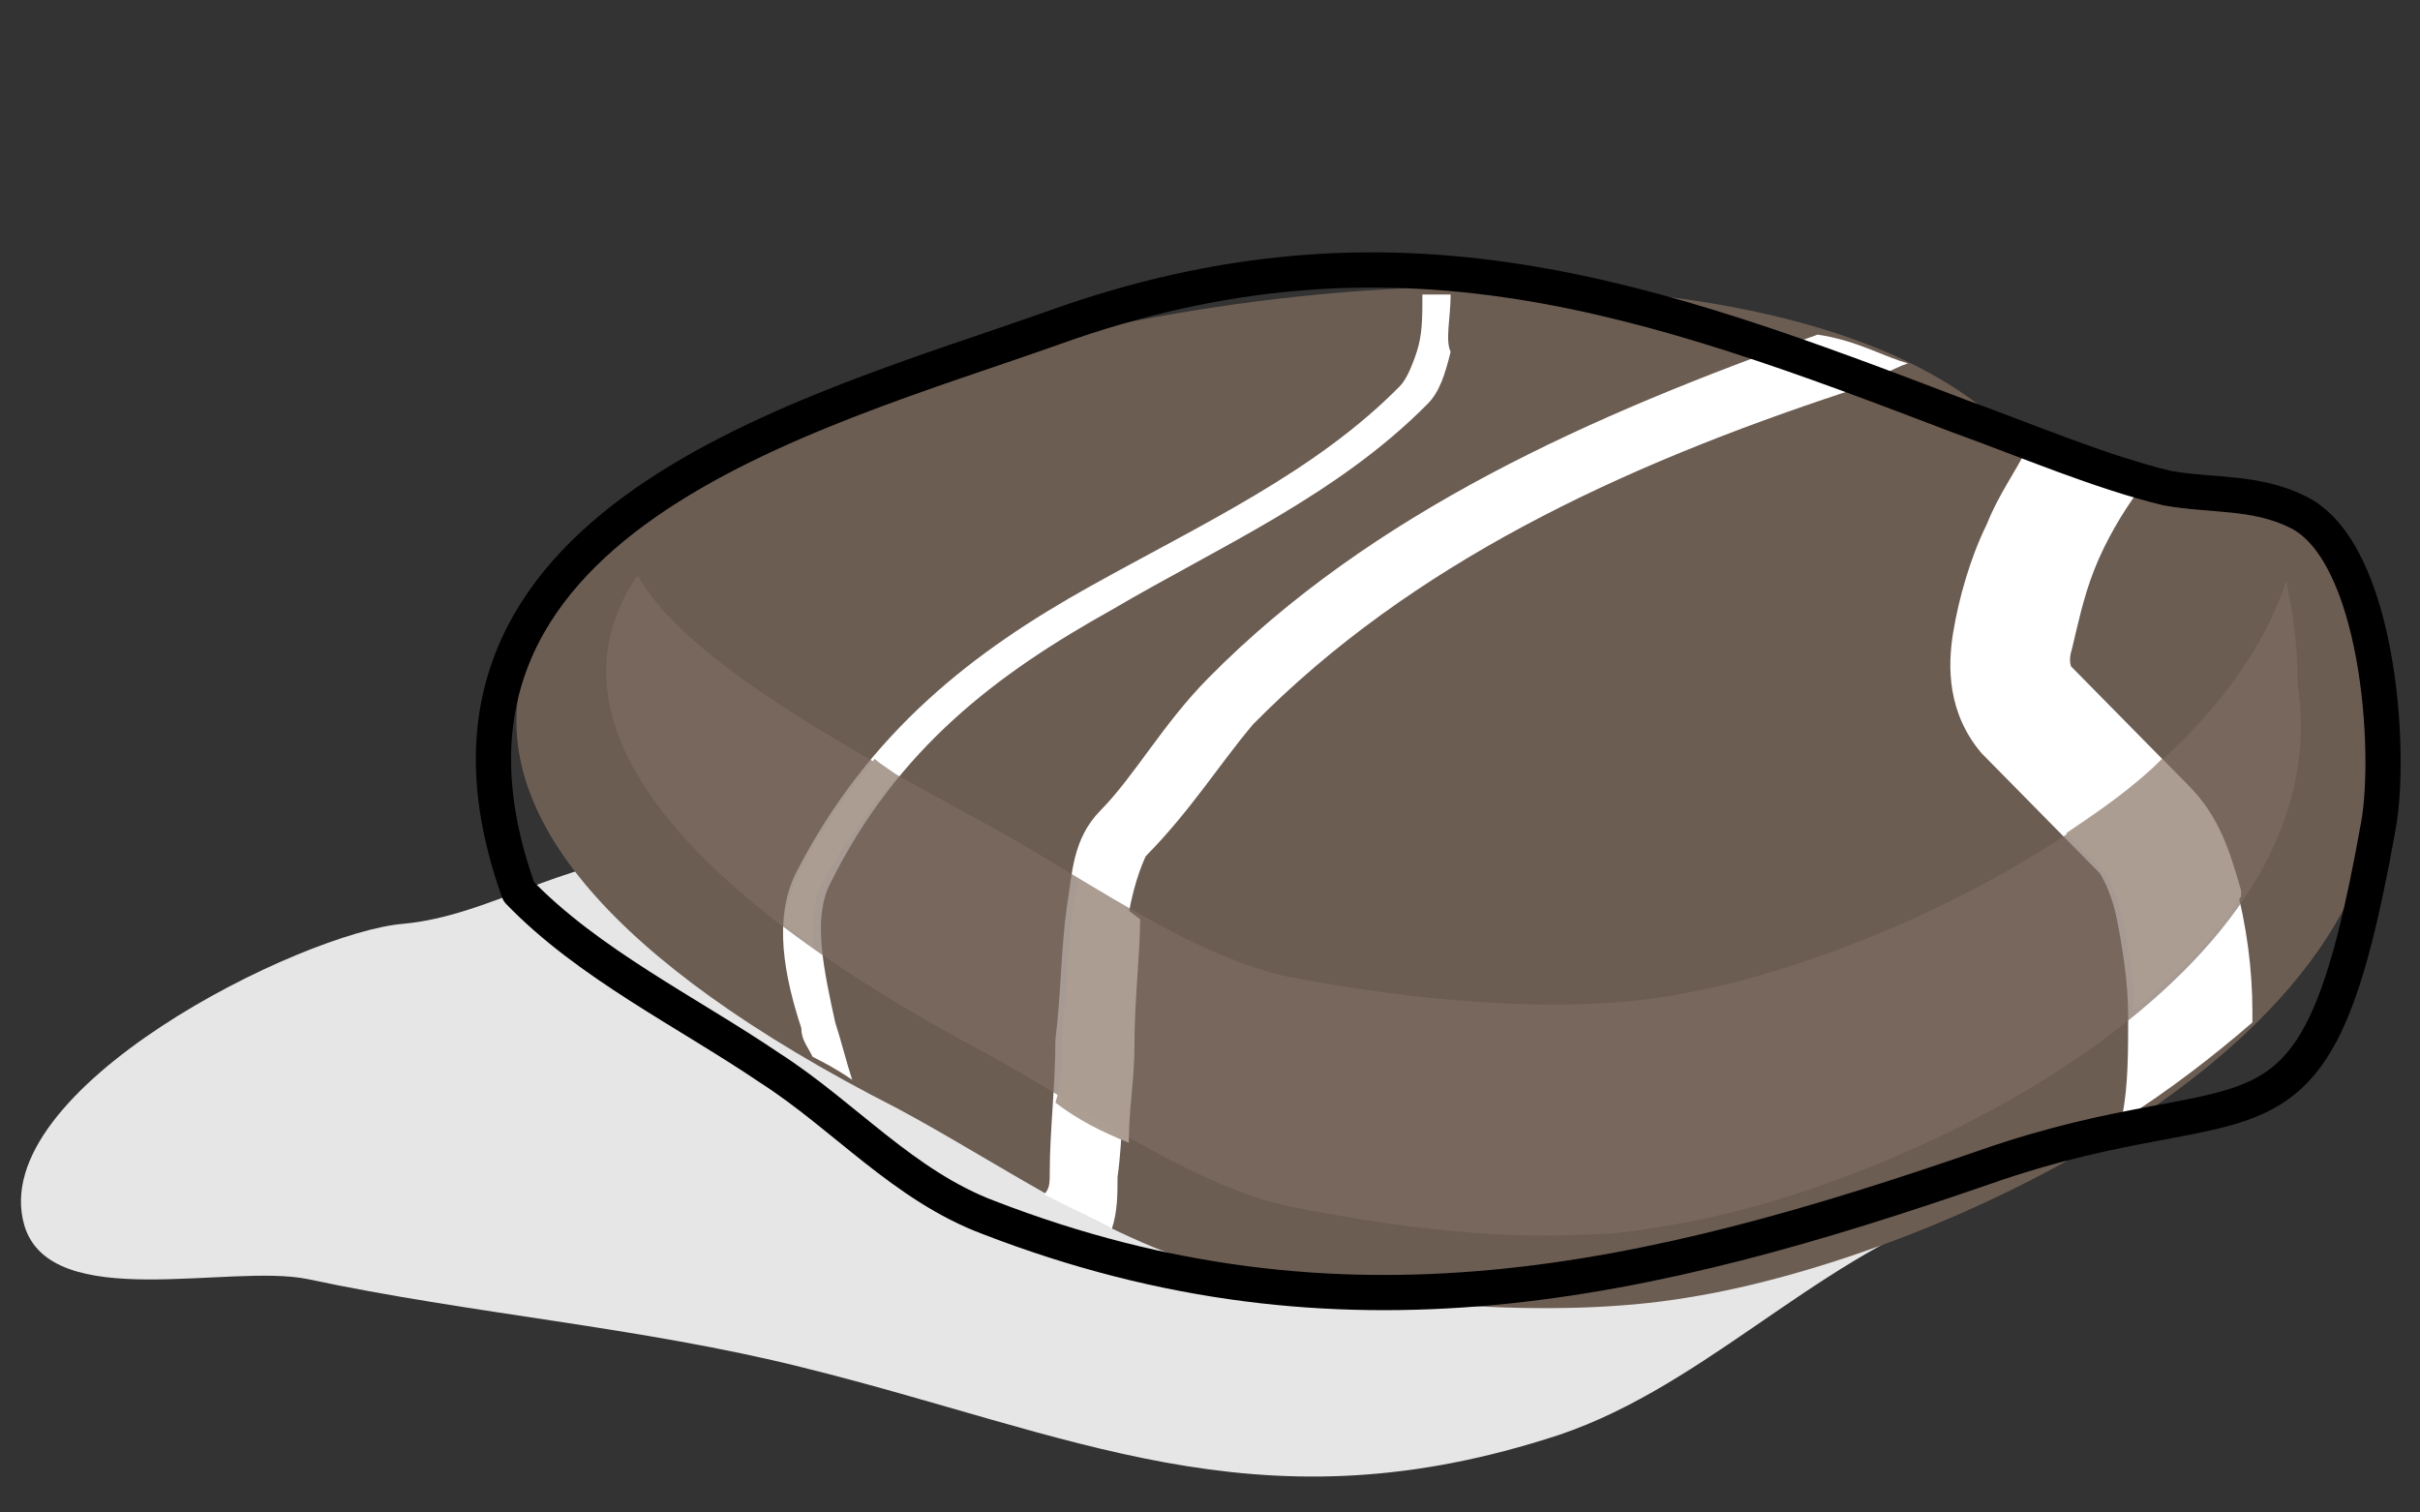 <?xml version="1.0" encoding="UTF-8" standalone="no"?>
<!-- Created with Inkscape (http://www.inkscape.org/) -->

<svg
   xmlns:dc="http://purl.org/dc/elements/1.1/"
   xmlns:cc="http://creativecommons.org/ns#"
   xmlns:rdf="http://www.w3.org/1999/02/22-rdf-syntax-ns#"
   xmlns:svg="http://www.w3.org/2000/svg"
   xmlns="http://www.w3.org/2000/svg"
   xmlns:sodipodi="http://sodipodi.sourceforge.net/DTD/sodipodi-0.dtd"
   xmlns:inkscape="http://www.inkscape.org/namespaces/inkscape"
   width="24mm"
   height="15mm"
   viewBox="0 0 24 15"
   version="1.1"
   id="svg3085"
   inkscape:version="0.92.4 (5da689c313, 2019-01-14)"
   sodipodi:docname="stone.svg">
  <rect x="0" y="0" width="24" height="15" fill="#333333" stroke="none"/>
  <defs
     id="defs3079" />
  <sodipodi:namedview
     id="base"
     pagecolor="#ffffff"
     bordercolor="#666666"
     borderopacity="1.0"
     inkscape:pageopacity="0.0"
     inkscape:pageshadow="2"
     inkscape:zoom="7.9195959"
     inkscape:cx="65.4225"
     inkscape:cy="49.264205"
     inkscape:document-units="mm"
     inkscape:current-layer="g1551"
     showgrid="false"
     inkscape:window-width="1920"
     inkscape:window-height="1001"
     inkscape:window-x="-9"
     inkscape:window-y="-9"
     inkscape:window-maximized="1" />
  <g
     inkscape:label="Vrstva 1"
     inkscape:groupmode="layer"
     id="layer1"
     transform="translate(0,-282)">
    <g
       id="g1551"
       transform="matrix(0.265,0,0,0.265,-18.722,212.721)">
      <path
         id="path2719"
         class="st0"
         d="m 143.963,306.7 c -5.6,2 -9.8,6.9 -15.5,8.6 -10.9,3.4 -17.7,-0.2 -27.8,-2.7 -6,-1.5 -12.4,-2 -18.5,-3.3 -2.9,-0.6 -9.6,1.3 -10.6,-2 -1.5,-5.1 10.4,-11 14.2,-11.3 3.2,-0.3 6,-2.4 9.4,-2.5 16.7,-0.6 34.3,5.4 48.8,13.2 z"
         inkscape:connector-curvature="0"
         style="fill:#e6e6e6" />
      <g
         id="g9177"
         transform="matrix(2.113,0,0,2.145,-25.719,-141.962)">
        <path
           id="path5266"
           inkscape:connector-curvature="0"
           class="st16"
           d="m 87.7,200.7 c 0.9,5.4 -7.7,9.3 -12.2,10 -2.4,0.4 -5.6,0.1 -7.9,-0.4 -2.1,-0.4 -4.2,-1.9 -6.1,-2.9 -20.9,-10.5 12.8,-18.7 19.7,-11.8 2.3,2.3 6.5,-0.7 6.5,5.1 z"
           style="clip-rule:evenodd;fill:#6c5d53;fill-rule:evenodd" />
        <path
           id="path5264"
           inkscape:connector-curvature="0"
           class="st17"
           d="m 81.5,195.9 c -0.2,0.4 -0.5,0.8 -0.7,1.3 -0.3,0.6 -0.5,1.3 -0.6,1.9 -0.1,0.6 -0.1,1.4 0.5,2.1 0.6,0.6 1.4,1.4 2.1,2.1 0,0 0.2,0.3 0.3,0.8 0.1,0.5 0.2,1.1 0.2,1.7 0,0.6 0,1.2 -0.1,1.7 0,0.1 0,0.1 0,0.1 0.8,-0.5 1.6,-1.1 2.3,-1.7 0,-0.1 0,-0.1 0,-0.2 0,-0.7 -0.1,-1.5 -0.3,-2.2 -0.2,-0.7 -0.4,-1.3 -0.9,-1.8 -0.8,-0.8 -1.5,-1.5 -2.1,-2.1 0.2,0.2 0,0.1 0.1,-0.2 0.1,-0.4 0.2,-0.9 0.4,-1.4 0.2,-0.5 0.5,-1 0.8,-1.4 0,0 0,0 0,0 -0.7,-0.1 -1.4,-0.2 -2,-0.7 z m -3.7,-2 c -4,1.4 -7.9,3.1 -10.8,6 -0.8,0.8 -1.3,1.7 -1.9,2.3 -0.5,0.5 -0.5,1.1 -0.6,1.7 -0.1,0.7 -0.1,1.5 -0.2,2.3 0,0.8 -0.1,1.6 -0.1,2.3 0,0.2 0,0.3 -0.1,0.4 0.4,0.2 0.8,0.4 1.2,0.6 0.1,-0.3 0.1,-0.6 0.1,-0.9 0.1,-0.7 0.1,-1.6 0.1,-2.4 0,-0.8 0.1,-1.6 0.1,-2.2 0.1,-0.6 0.3,-1 0.3,-1 0.8,-0.8 1.3,-1.6 1.9,-2.3 2.8,-2.8 6.5,-4.5 10.5,-5.8 0.5,-0.2 0.8,-0.4 1.1,-0.5 -0.4,-0.1 -0.9,-0.4 -1.6,-0.5 z m -6.5,-0.7 c -0.2,0 -0.3,0 -0.5,0 0,0 0,0 0,0 0,0.4 0,0.7 -0.1,1 -0.1,0.3 -0.2,0.5 -0.3,0.6 -1.5,1.5 -3.5,2.4 -5.5,3.5 -2,1.1 -3.9,2.5 -5.2,5 -0.4,0.8 -0.2,1.8 0.1,2.7 0,0.2 0.1,0.3 0.2,0.5 0.2,0.1 0.4,0.2 0.7,0.4 -0.1,-0.3 -0.2,-0.7 -0.3,-1 -0.2,-0.9 -0.4,-1.8 -0.1,-2.4 1.2,-2.4 3,-3.7 5,-4.8 1.9,-1.1 4,-2 5.6,-3.6 0.2,-0.2 0.3,-0.5 0.4,-0.9 -0.1,-0.2 0,-0.6 0,-1 0,0 0,0 0,0 z"
           style="fill:#ffffff" />
        <path
           id="path5266-8-0"
           inkscape:connector-curvature="0"
           sodipodi:nodetypes="ccccsscccscc"
           class="st18"
           d="m 73.7,209.6 c -1.8,0.1 -3.8,-0.2 -5.3,-0.5 -1.8,-0.4 -3.7,-1.8 -5.4,-2.7 -5.9,-3.1 -7.7,-6 -6.1,-8.3 0.8,1.4 3.3,2.8 6.1,4.3 1.7,0.9 3.6,2.3 5.4,2.7 2.1,0.4 4.9,0.7 7,0.3 3.4,-0.6 9.4,-3.3 10.7,-7.2 0.1,0.5 0.2,1 0.2,1.8 0.8,5.1 -6.9,8.7 -10.9,9.4 -0.6,0.1 -1.1,0.2 -1.7,0.2 z"
           style="clip-rule:evenodd;fill:#7e6c61;fill-opacity:0.686;fill-rule:evenodd" />
        <path
           id="path5266-8-0-8"
           inkscape:connector-curvature="0"
           class="st19"
           d="m 83.9,201.3 c -0.5,0.5 -1.1,0.9 -1.7,1.3 0.3,0.3 0.5,0.5 0.7,0.7 0,0 0.2,0.3 0.3,0.8 0.1,0.4 0.2,1 0.2,1.6 0.7,-0.6 1.4,-1.2 1.9,-2 0,0 0,-0.1 0,-0.1 -0.2,-0.7 -0.4,-1.3 -0.9,-1.8 -0.2,-0.2 -0.3,-0.3 -0.5,-0.5 z m -22.8,0 c -0.5,0.6 -1,1.3 -1.4,2.1 -0.1,0.3 -0.2,0.5 -0.2,0.8 0.2,0.1 0.4,0.3 0.5,0.4 0,-0.4 0,-0.7 0.1,-1 0.4,-0.8 0.9,-1.4 1.4,-2 -0.1,-0.1 -0.3,-0.2 -0.4,-0.3 z m 3.6,2.1 c 0,0.2 -0.1,0.4 -0.1,0.6 -0.1,0.7 -0.1,1.5 -0.2,2.3 0,0.4 0,0.7 -0.1,1 0.4,0.3 0.8,0.5 1.3,0.7 0,-0.6 0.1,-1.1 0.1,-1.7 0,-0.8 0.1,-1.6 0.1,-2.2 0,0 0,0 0,0 -0.4,-0.3 -0.7,-0.5 -1.1,-0.7 z"
           style="clip-rule:evenodd;fill:#ac9d93;fill-opacity:0.991;fill-rule:evenodd" />
      </g>
      <path
         id="path2703"
         sodipodi:nodetypes="csscsssscc"
         class="st5"
         d="m 110.063,273.7 c 12.8,-4.6 22.4,-1.1 33.9,3.3 2.5,0.9 5.3,2.1 7.8,2.7 1.7,0.3 3.3,0.1 4.9,0.9 3,1.5 3.5,8.9 3,11.7 -2.4,13.5 -4.4,9.2 -14.7,12.8 -12.7,4.4 -24.1,7 -37.3,1.9 -3.2,-1.2 -5.4,-3.8 -8.2,-5.6 -3.1,-2.1 -6.8,-3.9 -9.4,-6.6 -5,-13.9 11,-17.9 20,-21.1 z"
         inkscape:connector-curvature="0"
         style="fill:none;stroke:#000000;stroke-width:1.318;stroke-linecap:round;stroke-linejoin:round;stroke-miterlimit:11.339" />
    </g>
  </g>
</svg>
